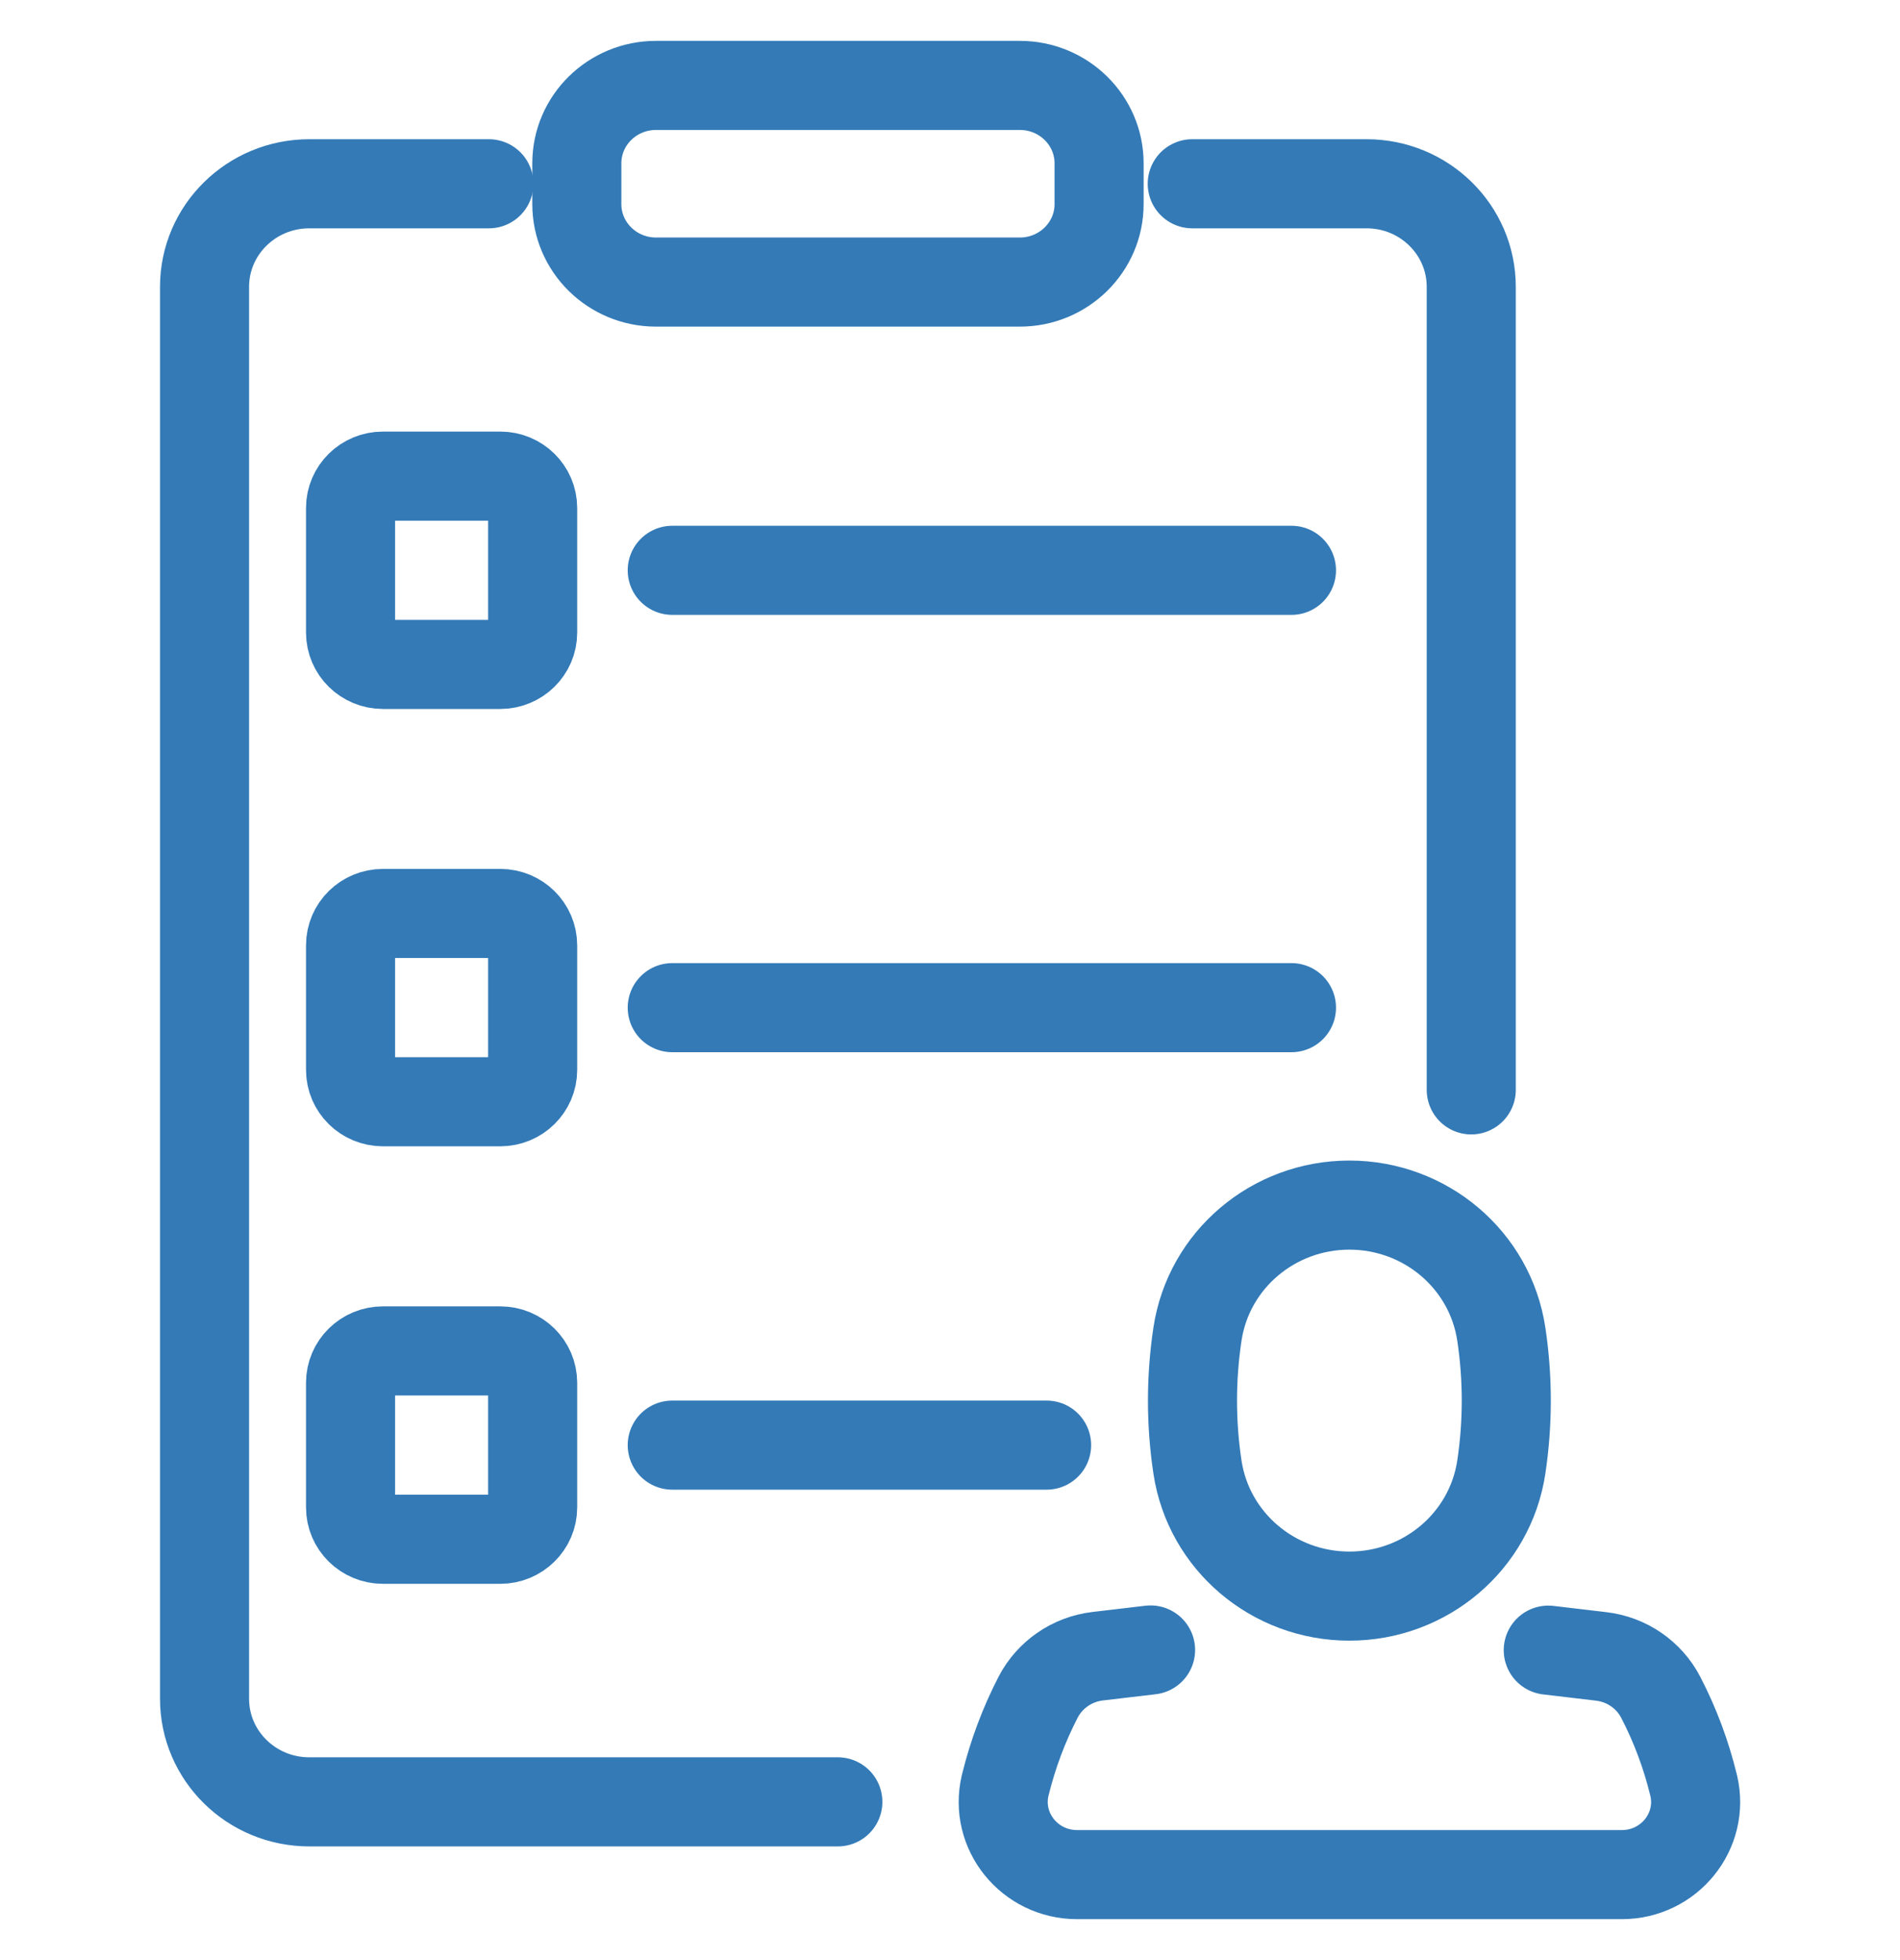 <svg width="32" height="33" viewBox="0 0 32 33" fill="none" xmlns="http://www.w3.org/2000/svg">
<path d="M17.176 1.438H11.049C10.312 1.438 9.715 2.025 9.715 2.75V3.436C9.715 4.161 10.312 4.749 11.049 4.749H17.176C17.913 4.749 18.511 4.161 18.511 3.436V2.75C18.511 2.025 17.913 1.438 17.176 1.438Z" stroke="#337AB7" stroke-width="1.5" stroke-linecap="round" stroke-linejoin="round"/>
<path d="M14.111 30.336H5.209C4.235 30.336 3.445 29.559 3.445 28.601V4.829C3.445 3.871 4.235 3.094 5.209 3.094H8.234" stroke="#337AB7" stroke-width="1.5" stroke-linecap="round" stroke-linejoin="round"/>
<path d="M20.08 3.094H23.016C23.99 3.094 24.779 3.871 24.779 4.829V18.349" stroke="#337AB7" stroke-width="1.5" stroke-linecap="round" stroke-linejoin="round"/>
<path d="M22.726 26.872C21.444 26.872 20.356 25.948 20.168 24.701C20.056 23.958 20.056 23.203 20.168 22.46C20.356 21.212 21.444 20.289 22.726 20.289C24.009 20.289 25.097 21.213 25.285 22.46C25.397 23.203 25.397 23.958 25.285 24.701C25.097 25.949 24.009 26.872 22.726 26.872Z" stroke="#337AB7" stroke-width="1.5" stroke-linecap="round" stroke-linejoin="round"/>
<path d="M26.076 27.782L26.967 27.887C27.183 27.913 27.384 27.989 27.556 28.108C27.729 28.227 27.871 28.385 27.97 28.575C28.213 29.043 28.397 29.537 28.521 30.045C28.521 30.05 28.524 30.055 28.525 30.06C28.707 30.827 28.115 31.561 27.314 31.561H18.141C17.34 31.561 16.748 30.827 16.929 30.06C16.929 30.06 16.932 30.049 16.933 30.044C17.058 29.537 17.242 29.042 17.484 28.574C17.681 28.194 18.057 27.935 18.486 27.884L19.378 27.779" stroke="#337AB7" stroke-width="1.5" stroke-linecap="round" stroke-linejoin="round"/>
<path d="M11.322 9.602H21.751" stroke="#337AB7" stroke-width="1.5" stroke-linecap="round" stroke-linejoin="round"/>
<path d="M8.426 8.016H6.449C6.148 8.016 5.904 8.256 5.904 8.552V10.65C5.904 10.946 6.148 11.186 6.449 11.186H8.426C8.727 11.186 8.971 10.946 8.971 10.65V8.552C8.971 8.256 8.727 8.016 8.426 8.016Z" stroke="#337AB7" stroke-width="1.5" stroke-linecap="round" stroke-linejoin="round"/>
<path d="M11.322 16.965H21.751" stroke="#337AB7" stroke-width="1.5" stroke-linecap="round" stroke-linejoin="round"/>
<path d="M8.426 15.379H6.449C6.148 15.379 5.904 15.619 5.904 15.915V18.013C5.904 18.309 6.148 18.549 6.449 18.549H8.426C8.727 18.549 8.971 18.309 8.971 18.013V15.915C8.971 15.619 8.727 15.379 8.426 15.379Z" stroke="#337AB7" stroke-width="1.5" stroke-linecap="round" stroke-linejoin="round"/>
<path d="M11.322 24.33H17.627" stroke="#337AB7" stroke-width="1.5" stroke-linecap="round" stroke-linejoin="round"/>
<path d="M8.426 22.744H6.449C6.148 22.744 5.904 22.984 5.904 23.28V25.379C5.904 25.674 6.148 25.915 6.449 25.915H8.426C8.727 25.915 8.971 25.674 8.971 25.379V23.28C8.971 22.984 8.727 22.744 8.426 22.744Z" stroke="#337AB7" stroke-width="1.5" stroke-linecap="round" stroke-linejoin="round"/>
</svg>
